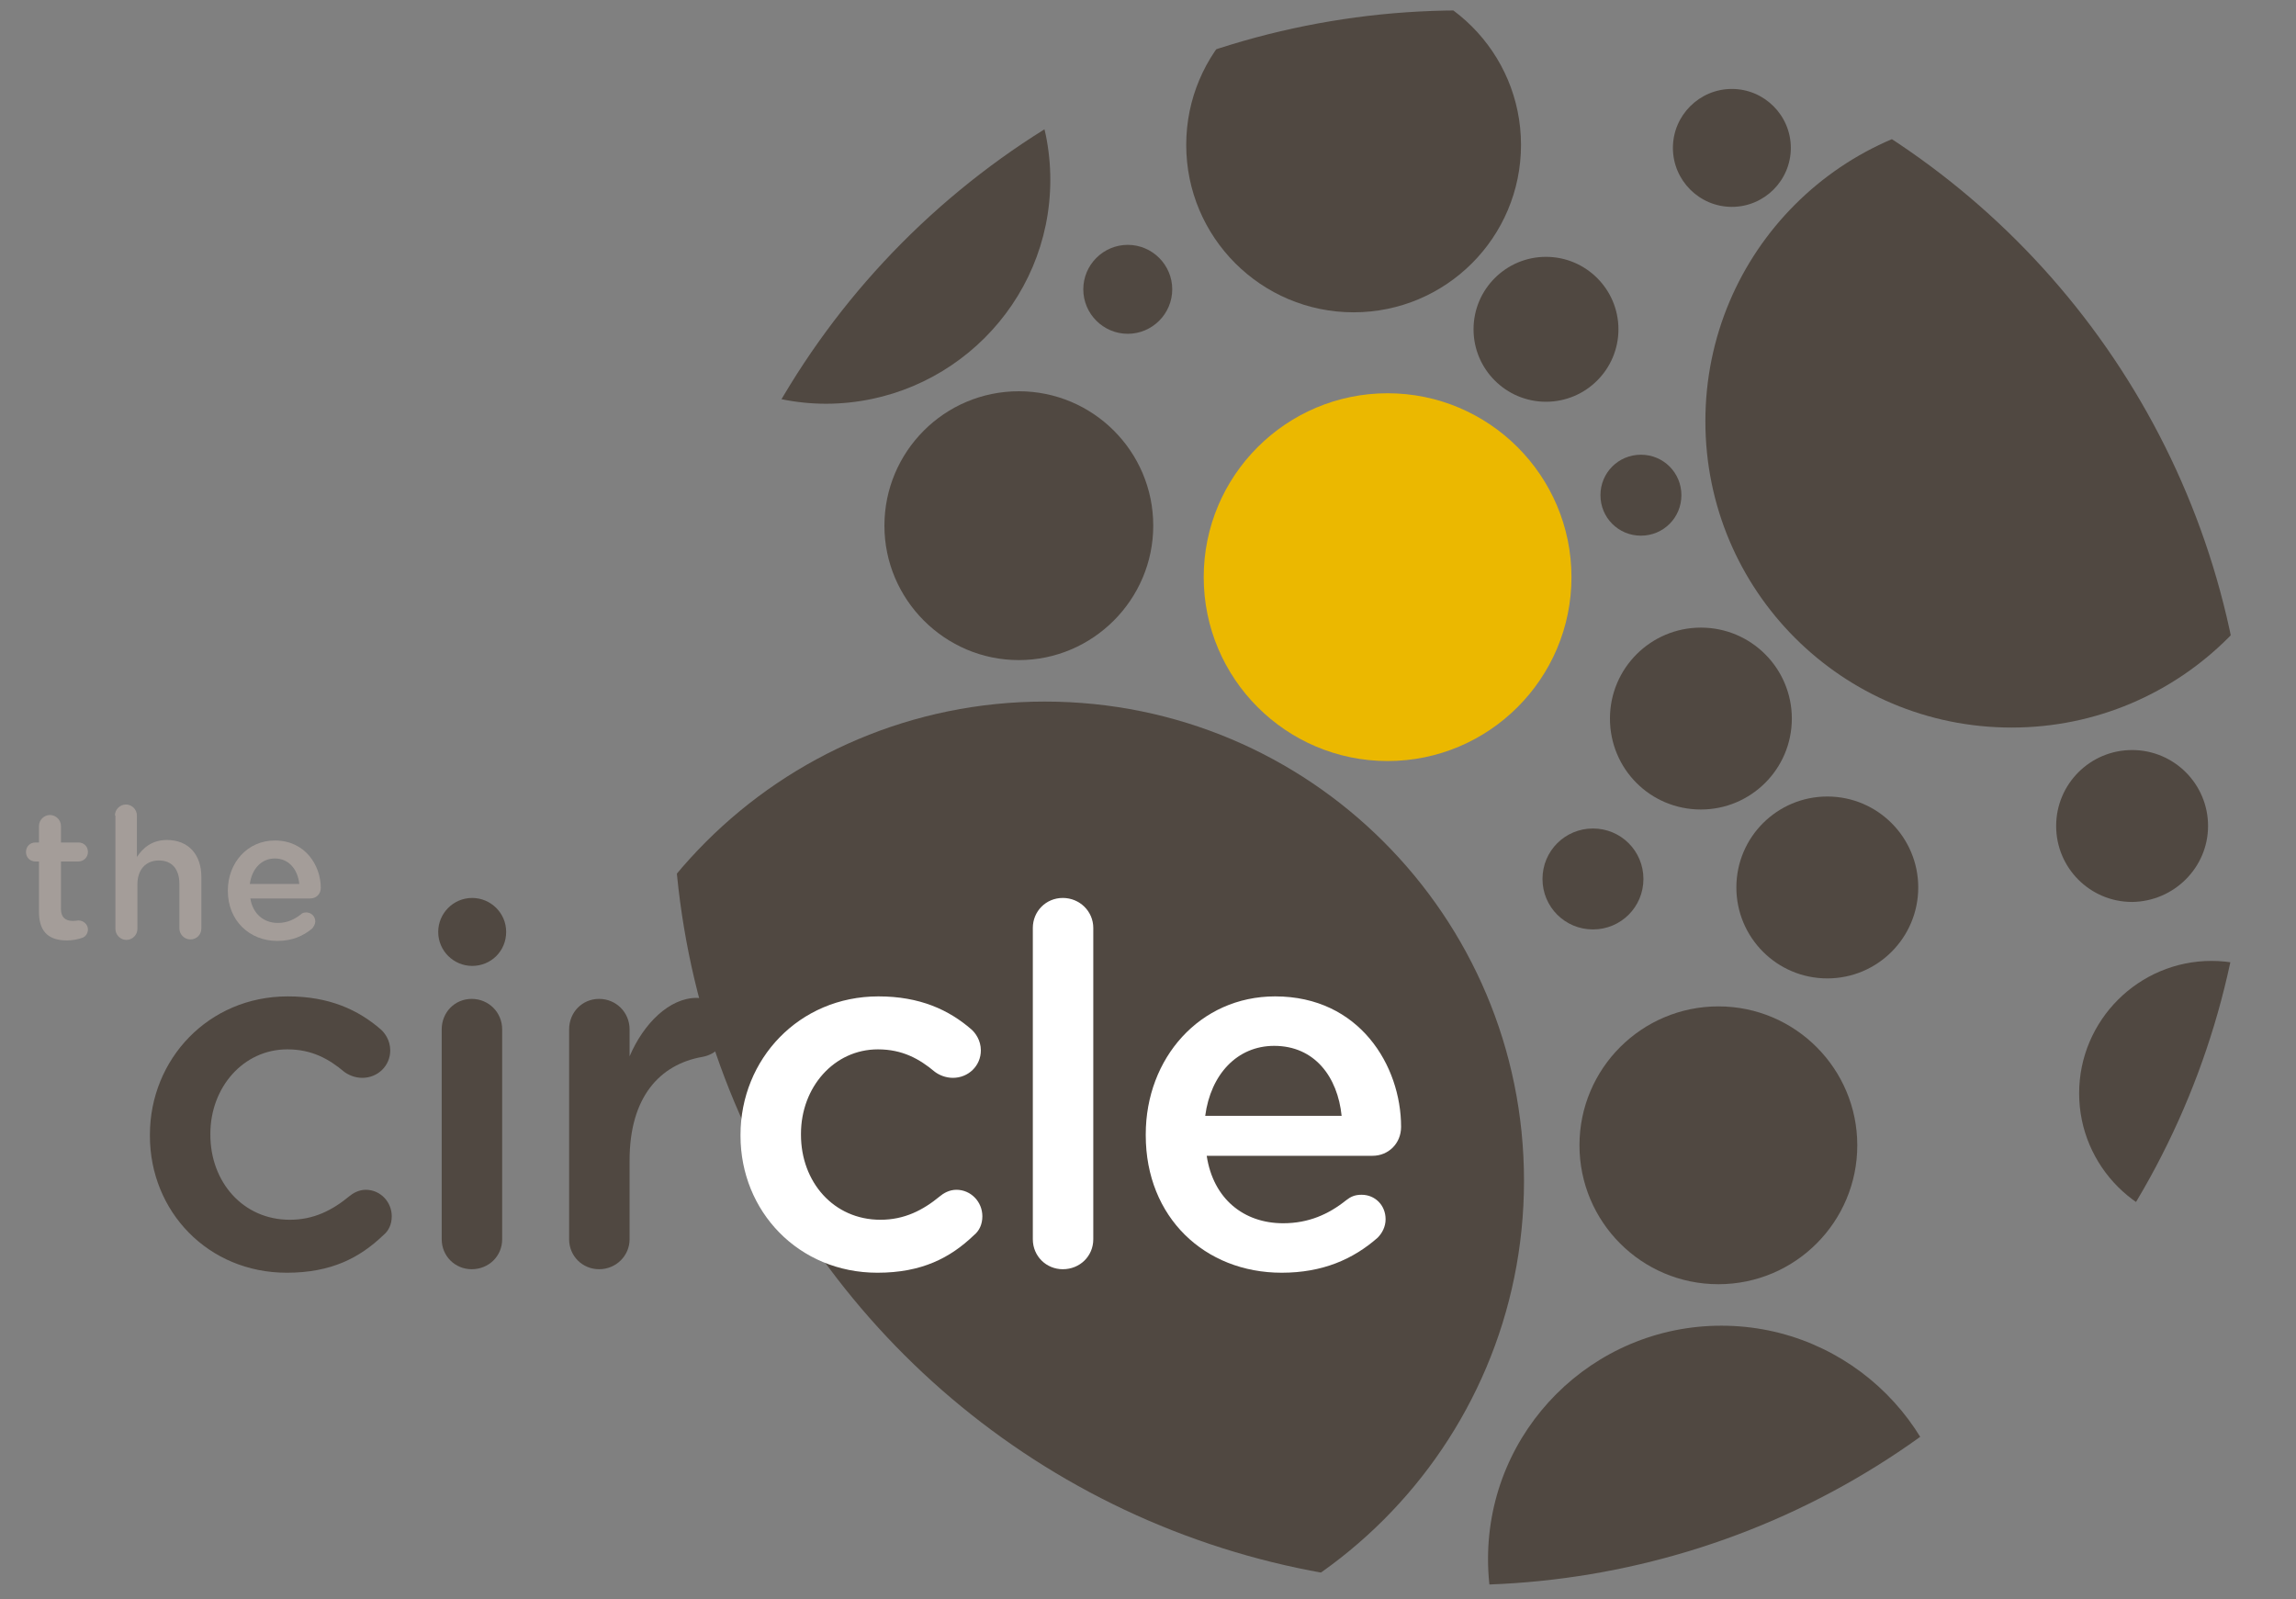 <?xml version="1.0" encoding="utf-8"?>
<!-- Generator: Adobe Illustrator 23.1.1, SVG Export Plug-In . SVG Version: 6.00 Build 0)  -->
<svg version="1.1" id="Layer_1" xmlns="http://www.w3.org/2000/svg" xmlns:xlink="http://www.w3.org/1999/xlink" x="0px" y="0px"
	 viewBox="0 0 459.5 320" style="enable-background:new 0 0 459.5 320;" xml:space="preserve">
<rect x="0" y="0" width="459.5" height="320" fill="#808080" stroke="none"/>
<style type="text/css">
	.Arched_x0020_Green{fill:url(#SVGID_1_);stroke:#FFFFFF;stroke-width:0.25;stroke-miterlimit:1;}
	.st0{clip-path:url(#SVGID_3_);fill:#504841;}
	.st1{clip-path:url(#SVGID_3_);fill:#EBB800;}
	.st2{fill:#504841;}
	.st3{fill:#FFFFFF;}
	.st4{fill:#A49D99;}
</style>
<linearGradient id="SVGID_1_" gradientUnits="userSpaceOnUse" x1="-169.032" y1="477.28" x2="-168.325" y2="476.573">
	<stop  offset="0" style="stop-color:#1DA238"/>
	<stop  offset="0.983" style="stop-color:#24391D"/>
</linearGradient>
<g>
	<g>
		<defs>
			
				<ellipse id="SVGID_2_" transform="matrix(0.986 -0.165 0.165 0.986 -22.356 50.523)" cx="292.4" cy="159.6" rx="157.6" ry="157.6"/>
		</defs>
		<clipPath id="SVGID_3_">
			<use xlink:href="#SVGID_2_"  style="overflow:visible;"/>
		</clipPath>
		<path class="st0" d="M210.2,36c0-24.7-20.1-44.8-44.8-44.8c-24.7,0-44.8,20.1-44.8,44.8c0,24.7,20.1,44.8,44.8,44.8
			C190.1,80.7,210.2,60.7,210.2,36z"/>
		<path class="st0" d="M358.6,143.8c0-10-8.1-18.2-18.2-18.2c-10,0-18.2,8.1-18.2,18.2s8.1,18.2,18.2,18.2
			C350.4,162,358.6,153.9,358.6,143.8z"/>
		<path class="st0" d="M383.9,177.6c0-10-8.1-18.2-18.2-18.2c-10,0-18.2,8.1-18.2,18.2c0,10,8.1,18.2,18.2,18.2
			C375.8,195.8,383.9,187.6,383.9,177.6z"/>
		<path class="st0" d="M336.5,99.1c0-4.5-3.6-8.1-8.1-8.1c-4.5,0-8.1,3.6-8.1,8.1c0,4.5,3.6,8.1,8.1,8.1
			C332.9,107.2,336.5,103.6,336.5,99.1z"/>
		<path class="st0" d="M323.9,65.9c0-8-6.5-14.5-14.5-14.5c-8,0-14.5,6.5-14.5,14.5c0,8,6.5,14.5,14.5,14.5
			C317.4,80.4,323.9,73.9,323.9,65.9z"/>
		<path class="st0" d="M441.9,165.3c0-8.4-6.8-15.2-15.2-15.2c-8.4,0-15.2,6.8-15.2,15.2c0,8.4,6.8,15.2,15.2,15.2
			C435.1,180.4,441.9,173.6,441.9,165.3z"/>
		<path class="st0" d="M328.9,175.9c0-5.6-4.5-10.1-10.1-10.1s-10.1,4.5-10.1,10.1c0,5.6,4.5,10.1,10.1,10.1
			S328.9,181.5,328.9,175.9z"/>
		<path class="st0" d="M358.4,29.6c0-6.5-5.3-11.8-11.8-11.8c-6.5,0-11.8,5.3-11.8,11.8s5.3,11.8,11.8,11.8
			C353.1,41.4,358.4,36.1,358.4,29.6z"/>
		<path class="st0" d="M230.8,105.2c0-14.9-12.1-26.9-26.9-26.9c-14.9,0-26.9,12.1-26.9,26.9s12.1,26.9,26.9,26.9
			C218.7,132.1,230.8,120,230.8,105.2z"/>
		<path class="st0" d="M234.6,57.9c0-4.9-4-8.9-8.9-8.9c-4.9,0-8.9,4-8.9,8.9c0,4.9,4,8.9,8.9,8.9C230.6,66.8,234.6,62.8,234.6,57.9
			z"/>
		<path class="st0" d="M371.7,229.2c0-15.3-12.4-27.8-27.8-27.8c-15.3,0-27.8,12.4-27.8,27.8c0,15.3,12.4,27.8,27.8,27.8
			C359.3,257,371.7,244.5,371.7,229.2z"/>
		<path class="st0" d="M469.1,218.8c0-14.6-11.9-26.5-26.5-26.5c-14.6,0-26.5,11.9-26.5,26.5c0,14.6,11.9,26.5,26.5,26.5
			C457.3,245.3,469.1,233.4,469.1,218.8z"/>
		<path class="st0" d="M391.2,312c0-25.8-20.9-46.7-46.7-46.7c-25.8,0-46.7,20.9-46.7,46.7c0,25.8,20.9,46.7,46.7,46.7
			C370.3,358.8,391.2,337.8,391.2,312z"/>
		<path class="st0" d="M305,236.3c0-53-42.9-95.9-95.9-95.9c-53,0-95.9,42.9-95.9,95.9c0,53,42.9,95.9,95.9,95.9
			C262.1,332.2,305,289.3,305,236.3z"/>
		<path class="st1" d="M314.5,115.5c0-20.3-16.5-36.8-36.8-36.8c-20.3,0-36.8,16.5-36.8,36.8c0,20.3,16.5,36.8,36.8,36.8
			C298,152.3,314.5,135.8,314.5,115.5z"/>
		<path class="st0" d="M304.4,29c0-18.5-15-33.5-33.5-33.5c-18.5,0-33.5,15-33.5,33.5c0,18.5,15,33.5,33.5,33.5
			C289.4,62.5,304.4,47.5,304.4,29z"/>
		<path class="st0" d="M463.9,84.3c0-33.9-27.4-61.3-61.3-61.3c-33.9,0-61.3,27.4-61.3,61.3c0,33.9,27.4,61.3,61.3,61.3
			C436.4,145.6,463.9,118.2,463.9,84.3z"/>
	</g>
	<g>
		<g>
			<path class="st2" d="M30,227.3v-0.2c0-15.1,11.7-27.7,27.6-27.7c8.3,0,14.1,2.7,18.6,6.6c0.8,0.7,1.9,2.2,1.9,4.2
				c0,3.1-2.5,5.5-5.6,5.5c-1.5,0-2.8-0.6-3.6-1.2c-3.1-2.6-6.5-4.5-11.4-4.5c-8.8,0-15.4,7.6-15.4,16.9v0.2c0,9.4,6.5,17,15.9,17
				c4.8,0,8.5-1.9,11.9-4.7c0.7-0.6,1.9-1.3,3.3-1.3c2.9,0,5.2,2.4,5.2,5.3c0,1.6-0.6,2.9-1.7,3.8c-4.7,4.5-10.4,7.5-19.3,7.5
				C41.6,254.7,30,242.4,30,227.3z"/>
			<path class="st2" d="M88.4,206c0-3.4,2.6-6.1,6-6.1c3.4,0,6.1,2.7,6.1,6.1v42c0,3.4-2.7,6-6.1,6c-3.3,0-6-2.6-6-6V206z"/>
			<path class="st2" d="M113.9,206c0-3.4,2.6-6.1,6-6.1c3.4,0,6.1,2.7,6.1,6.1v5.4c2.8-6.6,8-11.7,13.4-11.7c3.8,0,6,2.5,6,6
				c0,3.2-2.1,5.3-4.8,5.8c-8.6,1.5-14.6,8.1-14.6,20.7V248c0,3.3-2.7,6-6.1,6c-3.3,0-6-2.6-6-6V206z"/>
			<path class="st3" d="M148.2,227.3v-0.2c0-15.1,11.7-27.7,27.6-27.7c8.3,0,14.1,2.7,18.6,6.6c0.8,0.7,1.9,2.2,1.9,4.2
				c0,3.1-2.5,5.5-5.6,5.5c-1.5,0-2.8-0.6-3.6-1.2c-3.1-2.6-6.5-4.5-11.4-4.5c-8.8,0-15.4,7.6-15.4,16.9v0.2c0,9.4,6.5,17,15.9,17
				c4.8,0,8.5-1.9,11.9-4.7c0.7-0.6,1.9-1.3,3.3-1.3c2.9,0,5.2,2.4,5.2,5.3c0,1.6-0.6,2.9-1.7,3.8c-4.7,4.5-10.4,7.5-19.3,7.5
				C159.8,254.7,148.2,242.4,148.2,227.3z"/>
			<path class="st3" d="M206.7,185.7c0-3.3,2.6-6,6-6s6.1,2.7,6.1,6V248c0,3.4-2.7,6-6.1,6c-3.3,0-6-2.6-6-6V185.7z"/>
			<path class="st3" d="M256.5,254.7c-15.4,0-27.2-11.1-27.2-27.5V227c0-15.2,10.8-27.6,25.9-27.6c16.9,0,25.2,13.9,25.2,26.1
				c0,3.4-2.6,5.8-5.7,5.8h-33.2c1.3,8.6,7.4,13.5,15.3,13.5c5.1,0,9.1-1.8,12.6-4.6c0.9-0.7,1.7-1.1,3.1-1.1c2.7,0,4.8,2.1,4.8,4.9
				c0,1.5-0.7,2.8-1.6,3.7C270.8,252,264.7,254.7,256.5,254.7z M268.5,223.3c-0.8-7.8-5.4-14-13.5-14c-7.4,0-12.7,5.7-13.8,14H268.5
				z"/>
		</g>
		<path class="st2" d="M101.3,186.5c0-3.8-3.1-6.8-6.8-6.8c-3.8,0-6.8,3.1-6.8,6.8c0,3.8,3.1,6.8,6.8,6.8
			C98.3,193.3,101.3,190.3,101.3,186.5z"/>
	</g>
</g>
<g>
	<path class="st4" d="M7.8,182.5v-10.1H7.1c-1.1,0-1.9-0.8-1.9-1.9c0-1.1,0.8-1.9,1.9-1.9h0.7v-3.3c0-1.2,1-2.2,2.2-2.2
		c1.2,0,2.2,1,2.2,2.2v3.3h3.5c1.1,0,1.9,0.8,1.9,1.9c0,1.1-0.9,1.9-1.9,1.9h-3.5v9.5c0,1.7,0.9,2.4,2.4,2.4c0.5,0,1-0.1,1.1-0.1
		c1,0,1.9,0.8,1.9,1.8c0,0.8-0.5,1.5-1.2,1.7c-0.9,0.3-1.9,0.5-3,0.5C10.1,188.2,7.8,186.8,7.8,182.5z"/>
	<path class="st4" d="M23,163.2c0-1.2,1-2.2,2.2-2.2c1.2,0,2.2,1,2.2,2.2v8.3c1.2-1.8,3-3.4,6-3.4c4.3,0,6.9,2.9,6.9,7.4v10.3
		c0,1.2-0.9,2.2-2.2,2.2c-1.2,0-2.2-1-2.2-2.2v-8.9c0-3-1.5-4.7-4.1-4.7c-2.6,0-4.3,1.8-4.3,4.8v8.9c0,1.2-1,2.2-2.2,2.2
		c-1.2,0-2.2-1-2.2-2.2V163.2z"/>
	<path class="st4" d="M55.5,188.3c-5.6,0-9.9-4.1-9.9-10v-0.1c0-5.5,3.9-10,9.4-10c6.1,0,9.2,5,9.2,9.5c0,1.2-0.9,2.1-2.1,2.1H50.1
		c0.5,3.1,2.7,4.9,5.5,4.9c1.9,0,3.3-0.7,4.6-1.7c0.3-0.3,0.6-0.4,1.1-0.4c1,0,1.8,0.8,1.8,1.8c0,0.5-0.3,1-0.6,1.4
		C60.7,187.3,58.5,188.3,55.5,188.3z M59.9,176.9c-0.3-2.8-2-5.1-4.9-5.1c-2.7,0-4.6,2.1-5,5.1H59.9z"/>
</g>
</svg>
